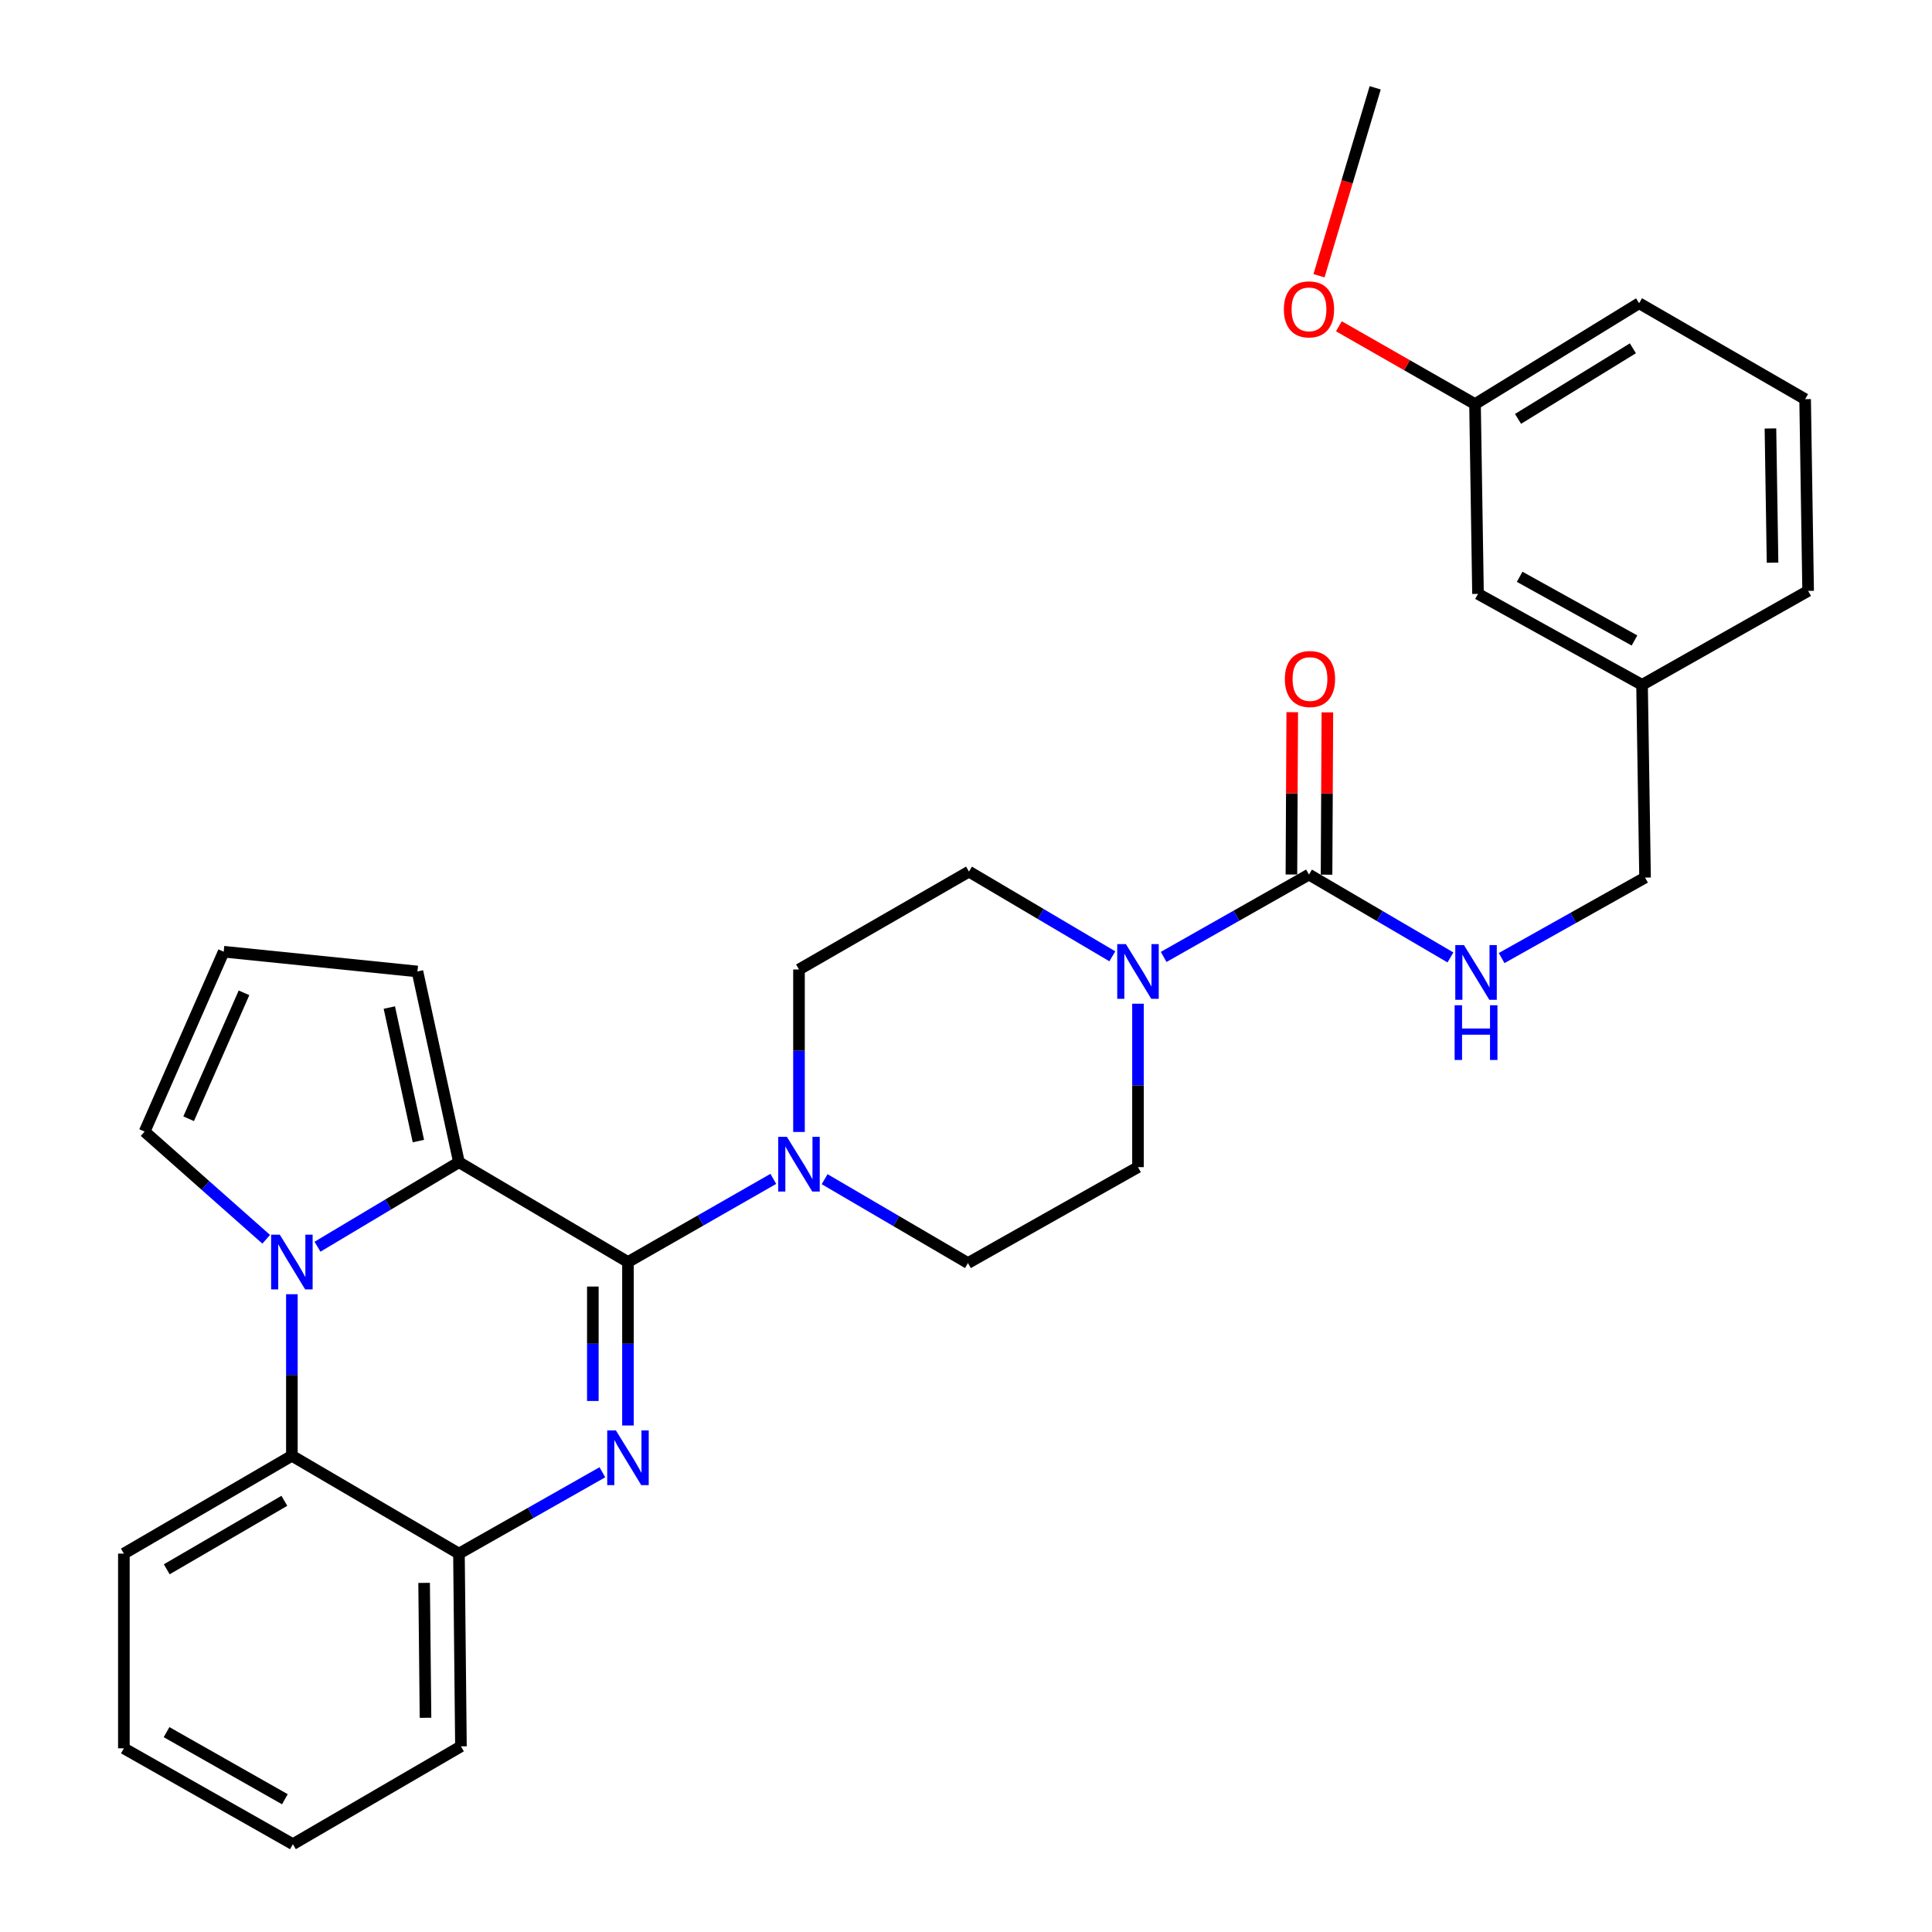 <?xml version='1.0' encoding='iso-8859-1'?>
<svg version='1.1' baseProfile='full'
              xmlns='http://www.w3.org/2000/svg'
                      xmlns:rdkit='http://www.rdkit.org/xml'
                      xmlns:xlink='http://www.w3.org/1999/xlink'
                  xml:space='preserve'
width='1000px' height='1000px' viewBox='0 0 1000 1000'>
<!-- END OF HEADER -->
<rect style='opacity:1.0;fill:#FFFFFF;stroke:none' width='1000' height='1000' x='0' y='0'> </rect>
<path class='bond-0' d='M 325.038,653.219 L 325.038,695.527' style='fill:none;fill-rule:evenodd;stroke:#000000;stroke-width:6px;stroke-linecap:butt;stroke-linejoin:miter;stroke-opacity:1' />
<path class='bond-0' d='M 325.038,695.527 L 325.038,737.834' style='fill:none;fill-rule:evenodd;stroke:#0000FF;stroke-width:6px;stroke-linecap:butt;stroke-linejoin:miter;stroke-opacity:1' />
<path class='bond-0' d='M 306.852,665.912 L 306.852,695.527' style='fill:none;fill-rule:evenodd;stroke:#000000;stroke-width:6px;stroke-linecap:butt;stroke-linejoin:miter;stroke-opacity:1' />
<path class='bond-0' d='M 306.852,695.527 L 306.852,725.142' style='fill:none;fill-rule:evenodd;stroke:#0000FF;stroke-width:6px;stroke-linecap:butt;stroke-linejoin:miter;stroke-opacity:1' />
<path class='bond-2' d='M 325.038,653.219 L 237.552,601.56' style='fill:none;fill-rule:evenodd;stroke:#000000;stroke-width:6px;stroke-linecap:butt;stroke-linejoin:miter;stroke-opacity:1' />
<path class='bond-3' d='M 325.038,653.219 L 362.652,631.701' style='fill:none;fill-rule:evenodd;stroke:#000000;stroke-width:6px;stroke-linecap:butt;stroke-linejoin:miter;stroke-opacity:1' />
<path class='bond-3' d='M 362.652,631.701 L 400.265,610.183' style='fill:none;fill-rule:evenodd;stroke:#0000FF;stroke-width:6px;stroke-linecap:butt;stroke-linejoin:miter;stroke-opacity:1' />
<path class='bond-6' d='M 311.784,762.044 L 274.668,783.095' style='fill:none;fill-rule:evenodd;stroke:#0000FF;stroke-width:6px;stroke-linecap:butt;stroke-linejoin:miter;stroke-opacity:1' />
<path class='bond-6' d='M 274.668,783.095 L 237.552,804.145' style='fill:none;fill-rule:evenodd;stroke:#000000;stroke-width:6px;stroke-linecap:butt;stroke-linejoin:miter;stroke-opacity:1' />
<path class='bond-1' d='M 164.335,645.299 L 200.943,623.43' style='fill:none;fill-rule:evenodd;stroke:#0000FF;stroke-width:6px;stroke-linecap:butt;stroke-linejoin:miter;stroke-opacity:1' />
<path class='bond-1' d='M 200.943,623.43 L 237.552,601.56' style='fill:none;fill-rule:evenodd;stroke:#000000;stroke-width:6px;stroke-linecap:butt;stroke-linejoin:miter;stroke-opacity:1' />
<path class='bond-5' d='M 151.076,669.886 L 151.076,711.696' style='fill:none;fill-rule:evenodd;stroke:#0000FF;stroke-width:6px;stroke-linecap:butt;stroke-linejoin:miter;stroke-opacity:1' />
<path class='bond-5' d='M 151.076,711.696 L 151.076,753.506' style='fill:none;fill-rule:evenodd;stroke:#000000;stroke-width:6px;stroke-linecap:butt;stroke-linejoin:miter;stroke-opacity:1' />
<path class='bond-9' d='M 137.791,641.452 L 106.323,613.58' style='fill:none;fill-rule:evenodd;stroke:#0000FF;stroke-width:6px;stroke-linecap:butt;stroke-linejoin:miter;stroke-opacity:1' />
<path class='bond-9' d='M 106.323,613.58 L 74.856,585.708' style='fill:none;fill-rule:evenodd;stroke:#000000;stroke-width:6px;stroke-linecap:butt;stroke-linejoin:miter;stroke-opacity:1' />
<path class='bond-10' d='M 237.552,601.56 L 216.062,502.829' style='fill:none;fill-rule:evenodd;stroke:#000000;stroke-width:6px;stroke-linecap:butt;stroke-linejoin:miter;stroke-opacity:1' />
<path class='bond-10' d='M 216.558,590.618 L 201.515,521.507' style='fill:none;fill-rule:evenodd;stroke:#000000;stroke-width:6px;stroke-linecap:butt;stroke-linejoin:miter;stroke-opacity:1' />
<path class='bond-12' d='M 426.828,610.347 L 463.919,632.051' style='fill:none;fill-rule:evenodd;stroke:#0000FF;stroke-width:6px;stroke-linecap:butt;stroke-linejoin:miter;stroke-opacity:1' />
<path class='bond-12' d='M 463.919,632.051 L 501.01,653.755' style='fill:none;fill-rule:evenodd;stroke:#000000;stroke-width:6px;stroke-linecap:butt;stroke-linejoin:miter;stroke-opacity:1' />
<path class='bond-13' d='M 413.555,585.901 L 413.555,543.855' style='fill:none;fill-rule:evenodd;stroke:#0000FF;stroke-width:6px;stroke-linecap:butt;stroke-linejoin:miter;stroke-opacity:1' />
<path class='bond-13' d='M 413.555,543.855 L 413.555,501.809' style='fill:none;fill-rule:evenodd;stroke:#000000;stroke-width:6px;stroke-linecap:butt;stroke-linejoin:miter;stroke-opacity:1' />
<path class='bond-4' d='M 677.528,452.685 L 639.917,473.994' style='fill:none;fill-rule:evenodd;stroke:#000000;stroke-width:6px;stroke-linecap:butt;stroke-linejoin:miter;stroke-opacity:1' />
<path class='bond-4' d='M 639.917,473.994 L 602.305,495.303' style='fill:none;fill-rule:evenodd;stroke:#0000FF;stroke-width:6px;stroke-linecap:butt;stroke-linejoin:miter;stroke-opacity:1' />
<path class='bond-8' d='M 677.528,452.685 L 714.139,474.126' style='fill:none;fill-rule:evenodd;stroke:#000000;stroke-width:6px;stroke-linecap:butt;stroke-linejoin:miter;stroke-opacity:1' />
<path class='bond-8' d='M 714.139,474.126 L 750.749,495.567' style='fill:none;fill-rule:evenodd;stroke:#0000FF;stroke-width:6px;stroke-linecap:butt;stroke-linejoin:miter;stroke-opacity:1' />
<path class='bond-16' d='M 686.621,452.732 L 686.835,410.724' style='fill:none;fill-rule:evenodd;stroke:#000000;stroke-width:6px;stroke-linecap:butt;stroke-linejoin:miter;stroke-opacity:1' />
<path class='bond-16' d='M 686.835,410.724 L 687.049,368.717' style='fill:none;fill-rule:evenodd;stroke:#FF0000;stroke-width:6px;stroke-linecap:butt;stroke-linejoin:miter;stroke-opacity:1' />
<path class='bond-16' d='M 668.435,452.639 L 668.649,410.632' style='fill:none;fill-rule:evenodd;stroke:#000000;stroke-width:6px;stroke-linecap:butt;stroke-linejoin:miter;stroke-opacity:1' />
<path class='bond-16' d='M 668.649,410.632 L 668.863,368.624' style='fill:none;fill-rule:evenodd;stroke:#FF0000;stroke-width:6px;stroke-linecap:butt;stroke-linejoin:miter;stroke-opacity:1' />
<path class='bond-21' d='M 151.076,753.506 L 64.116,804.145' style='fill:none;fill-rule:evenodd;stroke:#000000;stroke-width:6px;stroke-linecap:butt;stroke-linejoin:miter;stroke-opacity:1' />
<path class='bond-21' d='M 147.184,776.818 L 86.311,812.265' style='fill:none;fill-rule:evenodd;stroke:#000000;stroke-width:6px;stroke-linecap:butt;stroke-linejoin:miter;stroke-opacity:1' />
<path class='bond-30' d='M 151.076,753.506 L 237.552,804.145' style='fill:none;fill-rule:evenodd;stroke:#000000;stroke-width:6px;stroke-linecap:butt;stroke-linejoin:miter;stroke-opacity:1' />
<path class='bond-22' d='M 237.552,804.145 L 238.583,903.907' style='fill:none;fill-rule:evenodd;stroke:#000000;stroke-width:6px;stroke-linecap:butt;stroke-linejoin:miter;stroke-opacity:1' />
<path class='bond-22' d='M 219.521,819.297 L 220.243,889.13' style='fill:none;fill-rule:evenodd;stroke:#000000;stroke-width:6px;stroke-linecap:butt;stroke-linejoin:miter;stroke-opacity:1' />
<path class='bond-7' d='M 575.741,494.983 L 538.639,473.061' style='fill:none;fill-rule:evenodd;stroke:#0000FF;stroke-width:6px;stroke-linecap:butt;stroke-linejoin:miter;stroke-opacity:1' />
<path class='bond-7' d='M 538.639,473.061 L 501.536,451.14' style='fill:none;fill-rule:evenodd;stroke:#000000;stroke-width:6px;stroke-linecap:butt;stroke-linejoin:miter;stroke-opacity:1' />
<path class='bond-31' d='M 589.022,519.521 L 589.022,561.814' style='fill:none;fill-rule:evenodd;stroke:#0000FF;stroke-width:6px;stroke-linecap:butt;stroke-linejoin:miter;stroke-opacity:1' />
<path class='bond-31' d='M 589.022,561.814 L 589.022,604.106' style='fill:none;fill-rule:evenodd;stroke:#000000;stroke-width:6px;stroke-linecap:butt;stroke-linejoin:miter;stroke-opacity:1' />
<path class='bond-17' d='M 777.242,495.89 L 814.361,475.061' style='fill:none;fill-rule:evenodd;stroke:#0000FF;stroke-width:6px;stroke-linecap:butt;stroke-linejoin:miter;stroke-opacity:1' />
<path class='bond-17' d='M 814.361,475.061 L 851.48,454.231' style='fill:none;fill-rule:evenodd;stroke:#000000;stroke-width:6px;stroke-linecap:butt;stroke-linejoin:miter;stroke-opacity:1' />
<path class='bond-32' d='M 74.856,585.708 L 115.785,492.604' style='fill:none;fill-rule:evenodd;stroke:#000000;stroke-width:6px;stroke-linecap:butt;stroke-linejoin:miter;stroke-opacity:1' />
<path class='bond-32' d='M 97.644,579.061 L 126.294,513.889' style='fill:none;fill-rule:evenodd;stroke:#000000;stroke-width:6px;stroke-linecap:butt;stroke-linejoin:miter;stroke-opacity:1' />
<path class='bond-11' d='M 216.062,502.829 L 115.785,492.604' style='fill:none;fill-rule:evenodd;stroke:#000000;stroke-width:6px;stroke-linecap:butt;stroke-linejoin:miter;stroke-opacity:1' />
<path class='bond-15' d='M 501.01,653.755 L 589.022,604.106' style='fill:none;fill-rule:evenodd;stroke:#000000;stroke-width:6px;stroke-linecap:butt;stroke-linejoin:miter;stroke-opacity:1' />
<path class='bond-14' d='M 413.555,501.809 L 501.536,451.14' style='fill:none;fill-rule:evenodd;stroke:#000000;stroke-width:6px;stroke-linecap:butt;stroke-linejoin:miter;stroke-opacity:1' />
<path class='bond-19' d='M 851.48,454.231 L 849.924,354.48' style='fill:none;fill-rule:evenodd;stroke:#000000;stroke-width:6px;stroke-linecap:butt;stroke-linejoin:miter;stroke-opacity:1' />
<path class='bond-18' d='M 765.014,307.387 L 849.924,354.48' style='fill:none;fill-rule:evenodd;stroke:#000000;stroke-width:6px;stroke-linecap:butt;stroke-linejoin:miter;stroke-opacity:1' />
<path class='bond-18' d='M 786.571,298.547 L 846.008,331.512' style='fill:none;fill-rule:evenodd;stroke:#000000;stroke-width:6px;stroke-linecap:butt;stroke-linejoin:miter;stroke-opacity:1' />
<path class='bond-20' d='M 765.014,307.387 L 763.468,209.151' style='fill:none;fill-rule:evenodd;stroke:#000000;stroke-width:6px;stroke-linecap:butt;stroke-linejoin:miter;stroke-opacity:1' />
<path class='bond-25' d='M 849.924,354.48 L 935.884,305.841' style='fill:none;fill-rule:evenodd;stroke:#000000;stroke-width:6px;stroke-linecap:butt;stroke-linejoin:miter;stroke-opacity:1' />
<path class='bond-23' d='M 763.468,209.151 L 728.236,189.016' style='fill:none;fill-rule:evenodd;stroke:#000000;stroke-width:6px;stroke-linecap:butt;stroke-linejoin:miter;stroke-opacity:1' />
<path class='bond-23' d='M 728.236,189.016 L 693.003,168.882' style='fill:none;fill-rule:evenodd;stroke:#FF0000;stroke-width:6px;stroke-linecap:butt;stroke-linejoin:miter;stroke-opacity:1' />
<path class='bond-34' d='M 763.468,209.151 L 848.398,156.957' style='fill:none;fill-rule:evenodd;stroke:#000000;stroke-width:6px;stroke-linecap:butt;stroke-linejoin:miter;stroke-opacity:1' />
<path class='bond-34' d='M 785.73,216.816 L 845.181,180.28' style='fill:none;fill-rule:evenodd;stroke:#000000;stroke-width:6px;stroke-linecap:butt;stroke-linejoin:miter;stroke-opacity:1' />
<path class='bond-28' d='M 64.116,804.145 L 64.116,904.927' style='fill:none;fill-rule:evenodd;stroke:#000000;stroke-width:6px;stroke-linecap:butt;stroke-linejoin:miter;stroke-opacity:1' />
<path class='bond-29' d='M 238.583,903.907 L 151.602,954.545' style='fill:none;fill-rule:evenodd;stroke:#000000;stroke-width:6px;stroke-linecap:butt;stroke-linejoin:miter;stroke-opacity:1' />
<path class='bond-27' d='M 682.706,142.728 L 697.252,94.091' style='fill:none;fill-rule:evenodd;stroke:#FF0000;stroke-width:6px;stroke-linecap:butt;stroke-linejoin:miter;stroke-opacity:1' />
<path class='bond-27' d='M 697.252,94.091 L 711.799,45.455' style='fill:none;fill-rule:evenodd;stroke:#000000;stroke-width:6px;stroke-linecap:butt;stroke-linejoin:miter;stroke-opacity:1' />
<path class='bond-24' d='M 934.328,206.605 L 935.884,305.841' style='fill:none;fill-rule:evenodd;stroke:#000000;stroke-width:6px;stroke-linecap:butt;stroke-linejoin:miter;stroke-opacity:1' />
<path class='bond-24' d='M 916.378,221.776 L 917.467,291.241' style='fill:none;fill-rule:evenodd;stroke:#000000;stroke-width:6px;stroke-linecap:butt;stroke-linejoin:miter;stroke-opacity:1' />
<path class='bond-26' d='M 934.328,206.605 L 848.398,156.957' style='fill:none;fill-rule:evenodd;stroke:#000000;stroke-width:6px;stroke-linecap:butt;stroke-linejoin:miter;stroke-opacity:1' />
<path class='bond-33' d='M 64.116,904.927 L 151.602,954.545' style='fill:none;fill-rule:evenodd;stroke:#000000;stroke-width:6px;stroke-linecap:butt;stroke-linejoin:miter;stroke-opacity:1' />
<path class='bond-33' d='M 86.21,896.551 L 147.451,931.284' style='fill:none;fill-rule:evenodd;stroke:#000000;stroke-width:6px;stroke-linecap:butt;stroke-linejoin:miter;stroke-opacity:1' />
<path  class='atom-1' d='M 318.778 740.367
L 328.058 755.367
Q 328.978 756.847, 330.458 759.527
Q 331.938 762.207, 332.018 762.367
L 332.018 740.367
L 335.778 740.367
L 335.778 768.687
L 331.898 768.687
L 321.938 752.287
Q 320.778 750.367, 319.538 748.167
Q 318.338 745.967, 317.978 745.287
L 317.978 768.687
L 314.298 768.687
L 314.298 740.367
L 318.778 740.367
' fill='#0000FF'/>
<path  class='atom-2' d='M 144.816 639.059
L 154.096 654.059
Q 155.016 655.539, 156.496 658.219
Q 157.976 660.899, 158.056 661.059
L 158.056 639.059
L 161.816 639.059
L 161.816 667.379
L 157.936 667.379
L 147.976 650.979
Q 146.816 649.059, 145.576 646.859
Q 144.376 644.659, 144.016 643.979
L 144.016 667.379
L 140.336 667.379
L 140.336 639.059
L 144.816 639.059
' fill='#0000FF'/>
<path  class='atom-4' d='M 407.295 588.421
L 416.575 603.421
Q 417.495 604.901, 418.975 607.581
Q 420.455 610.261, 420.535 610.421
L 420.535 588.421
L 424.295 588.421
L 424.295 616.741
L 420.415 616.741
L 410.455 600.341
Q 409.295 598.421, 408.055 596.221
Q 406.855 594.021, 406.495 593.341
L 406.495 616.741
L 402.815 616.741
L 402.815 588.421
L 407.295 588.421
' fill='#0000FF'/>
<path  class='atom-8' d='M 582.762 488.669
L 592.042 503.669
Q 592.962 505.149, 594.442 507.829
Q 595.922 510.509, 596.002 510.669
L 596.002 488.669
L 599.762 488.669
L 599.762 516.989
L 595.882 516.989
L 585.922 500.589
Q 584.762 498.669, 583.522 496.469
Q 582.322 494.269, 581.962 493.589
L 581.962 516.989
L 578.282 516.989
L 578.282 488.669
L 582.762 488.669
' fill='#0000FF'/>
<path  class='atom-9' d='M 757.734 489.164
L 767.014 504.164
Q 767.934 505.644, 769.414 508.324
Q 770.894 511.004, 770.974 511.164
L 770.974 489.164
L 774.734 489.164
L 774.734 517.484
L 770.854 517.484
L 760.894 501.084
Q 759.734 499.164, 758.494 496.964
Q 757.294 494.764, 756.934 494.084
L 756.934 517.484
L 753.254 517.484
L 753.254 489.164
L 757.734 489.164
' fill='#0000FF'/>
<path  class='atom-9' d='M 752.914 520.316
L 756.754 520.316
L 756.754 532.356
L 771.234 532.356
L 771.234 520.316
L 775.074 520.316
L 775.074 548.636
L 771.234 548.636
L 771.234 535.556
L 756.754 535.556
L 756.754 548.636
L 752.914 548.636
L 752.914 520.316
' fill='#0000FF'/>
<path  class='atom-17' d='M 665.044 351.458
Q 665.044 344.658, 668.404 340.858
Q 671.764 337.058, 678.044 337.058
Q 684.324 337.058, 687.684 340.858
Q 691.044 344.658, 691.044 351.458
Q 691.044 358.338, 687.644 362.258
Q 684.244 366.138, 678.044 366.138
Q 671.804 366.138, 668.404 362.258
Q 665.044 358.378, 665.044 351.458
M 678.044 362.938
Q 682.364 362.938, 684.684 360.058
Q 687.044 357.138, 687.044 351.458
Q 687.044 345.898, 684.684 343.098
Q 682.364 340.258, 678.044 340.258
Q 673.724 340.258, 671.364 343.058
Q 669.044 345.858, 669.044 351.458
Q 669.044 357.178, 671.364 360.058
Q 673.724 362.938, 678.044 362.938
' fill='#FF0000'/>
<path  class='atom-24' d='M 664.528 160.118
Q 664.528 153.318, 667.888 149.518
Q 671.248 145.718, 677.528 145.718
Q 683.808 145.718, 687.168 149.518
Q 690.528 153.318, 690.528 160.118
Q 690.528 166.998, 687.128 170.918
Q 683.728 174.798, 677.528 174.798
Q 671.288 174.798, 667.888 170.918
Q 664.528 167.038, 664.528 160.118
M 677.528 171.598
Q 681.848 171.598, 684.168 168.718
Q 686.528 165.798, 686.528 160.118
Q 686.528 154.558, 684.168 151.758
Q 681.848 148.918, 677.528 148.918
Q 673.208 148.918, 670.848 151.718
Q 668.528 154.518, 668.528 160.118
Q 668.528 165.838, 670.848 168.718
Q 673.208 171.598, 677.528 171.598
' fill='#FF0000'/>
</svg>
